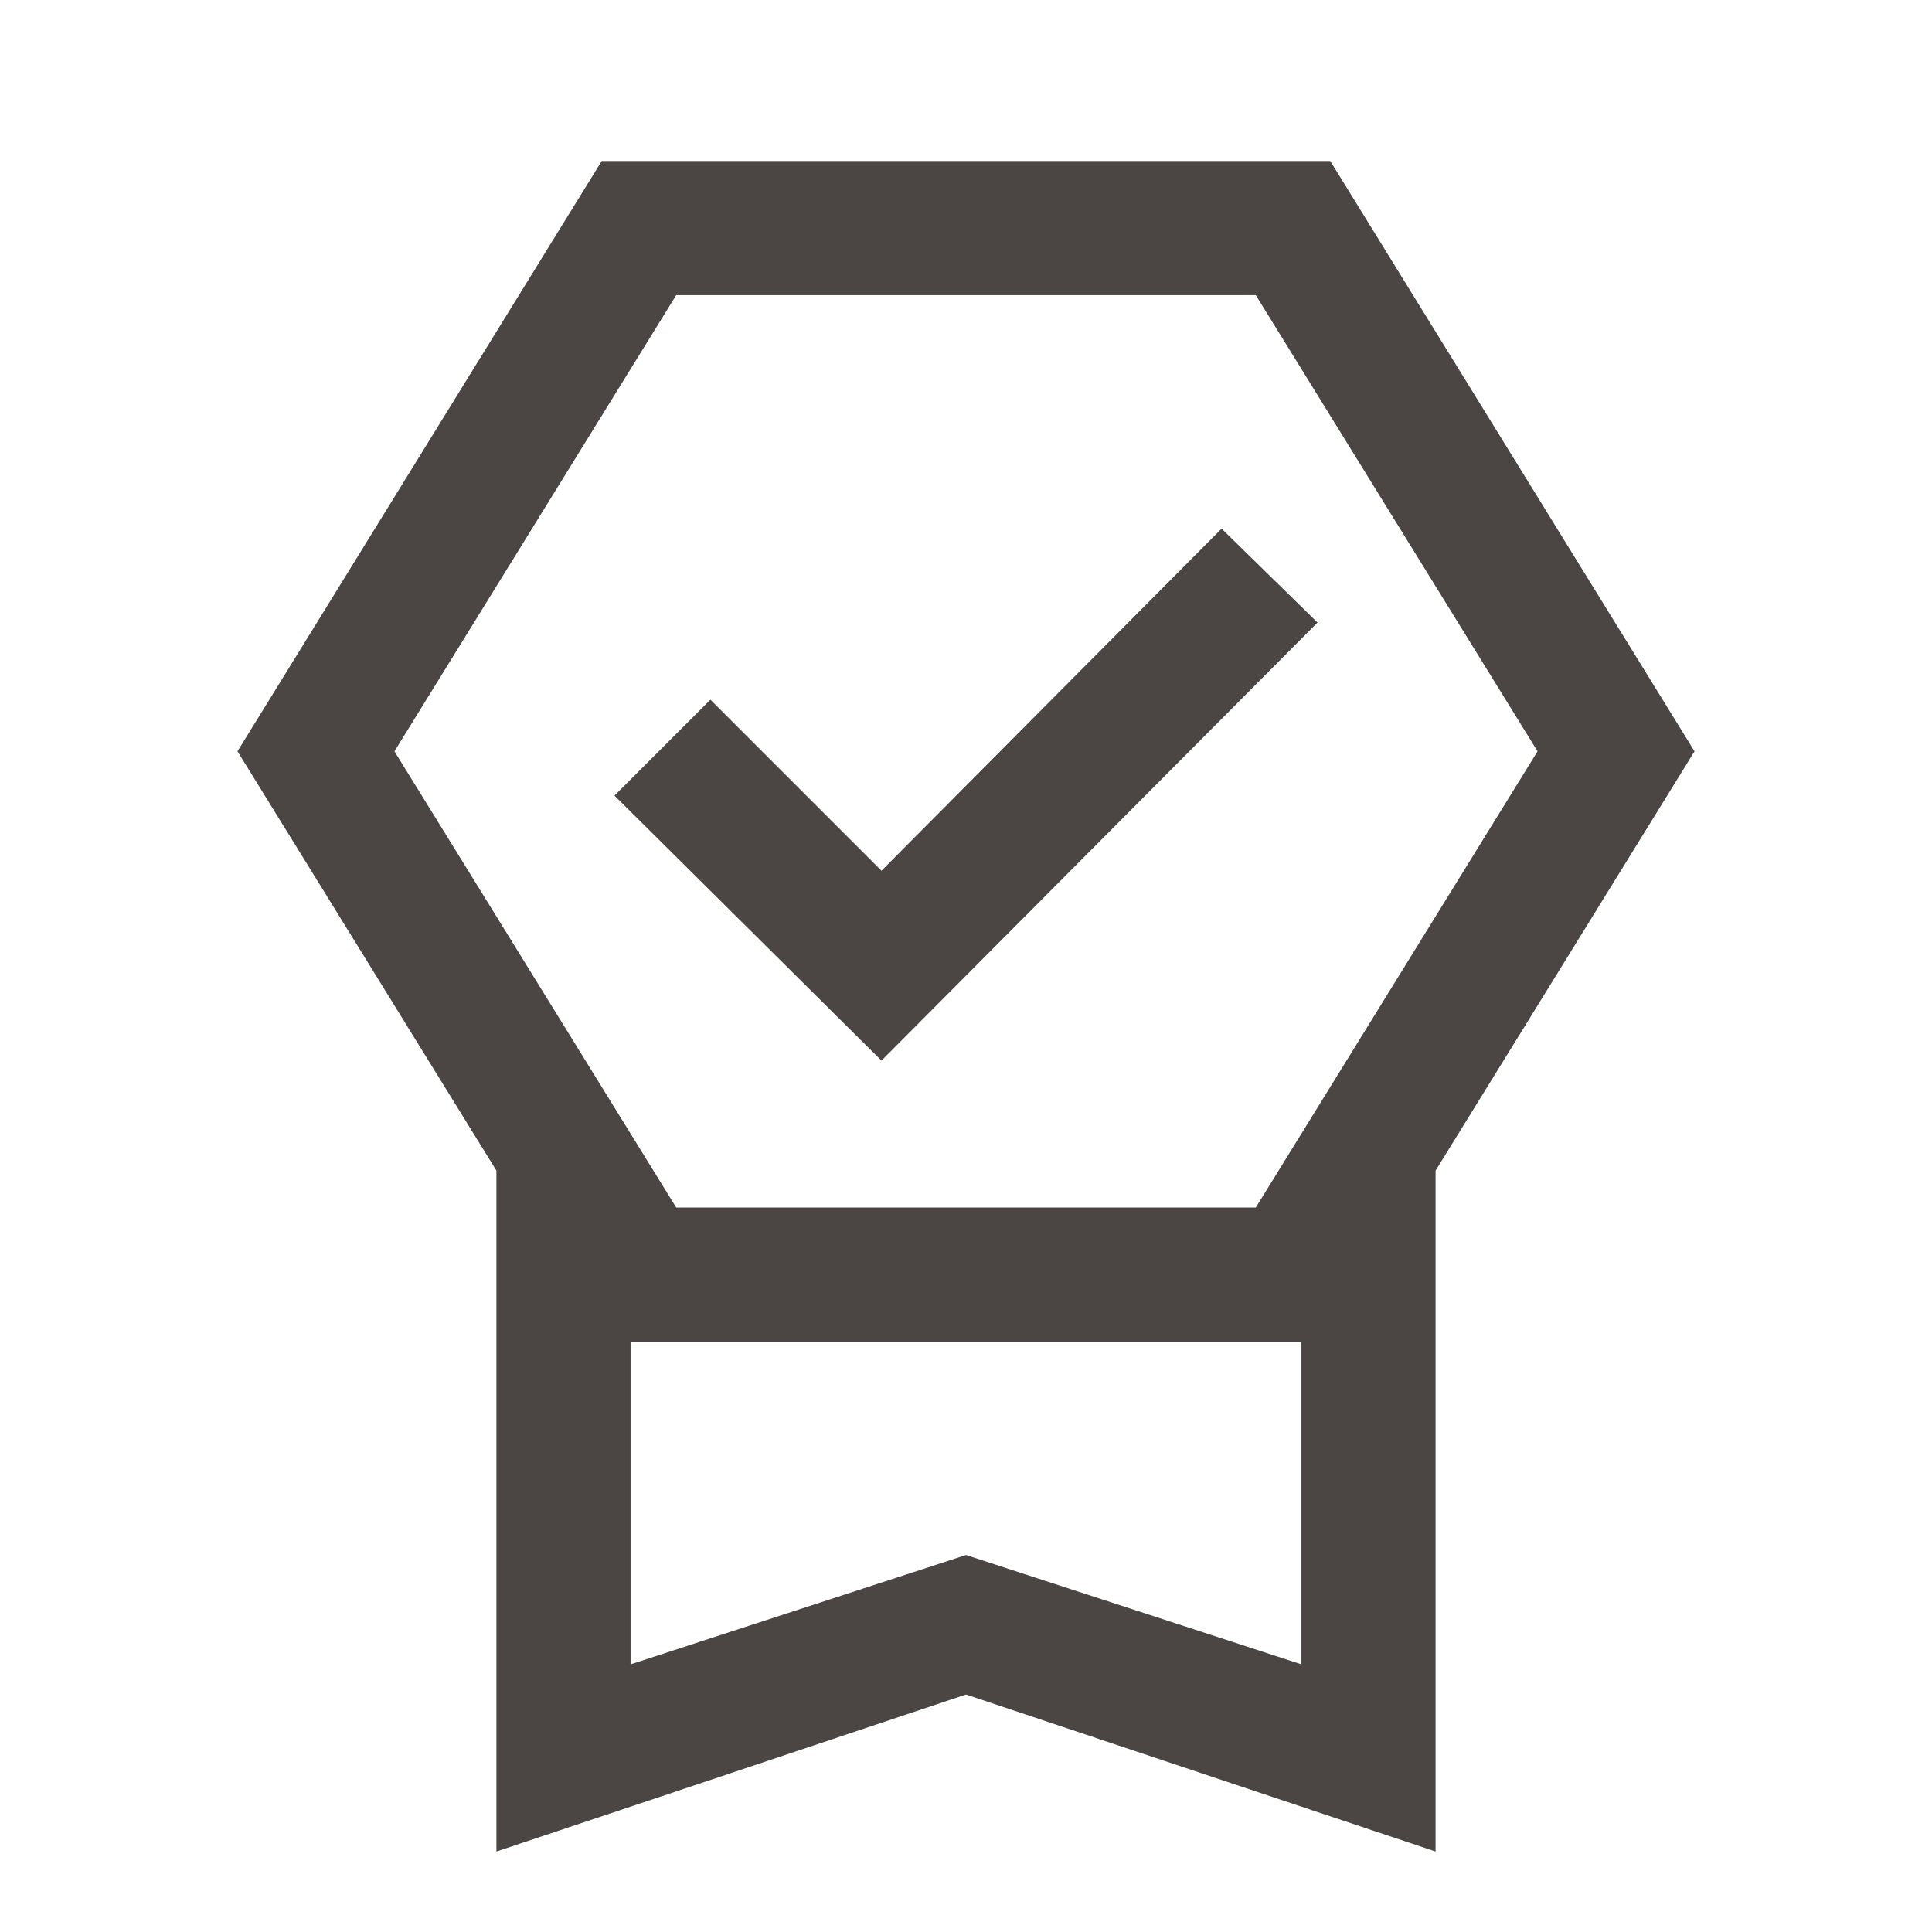 <svg fill="#4B4643" width="40px" viewBox="0 -960 960 960" height="40px" xmlns="http://www.w3.org/2000/svg"><path d="M246.67-40v-338.33L118-586.67 299-880h362l181 293.33-128.67 208.34V-40L480-118 246.67-40Zm66.66-93L480-187.33 646.67-133v-160.33H313.33V-133ZM336-813.33 196-586.67 336-360h288l140-226.67-140-226.66H336ZM438-433 305.33-564.67 353-612.33l85 85 169-170 47.67 46.66L438-433ZM313.33-293.33h333.34-333.34Z"></path></svg>